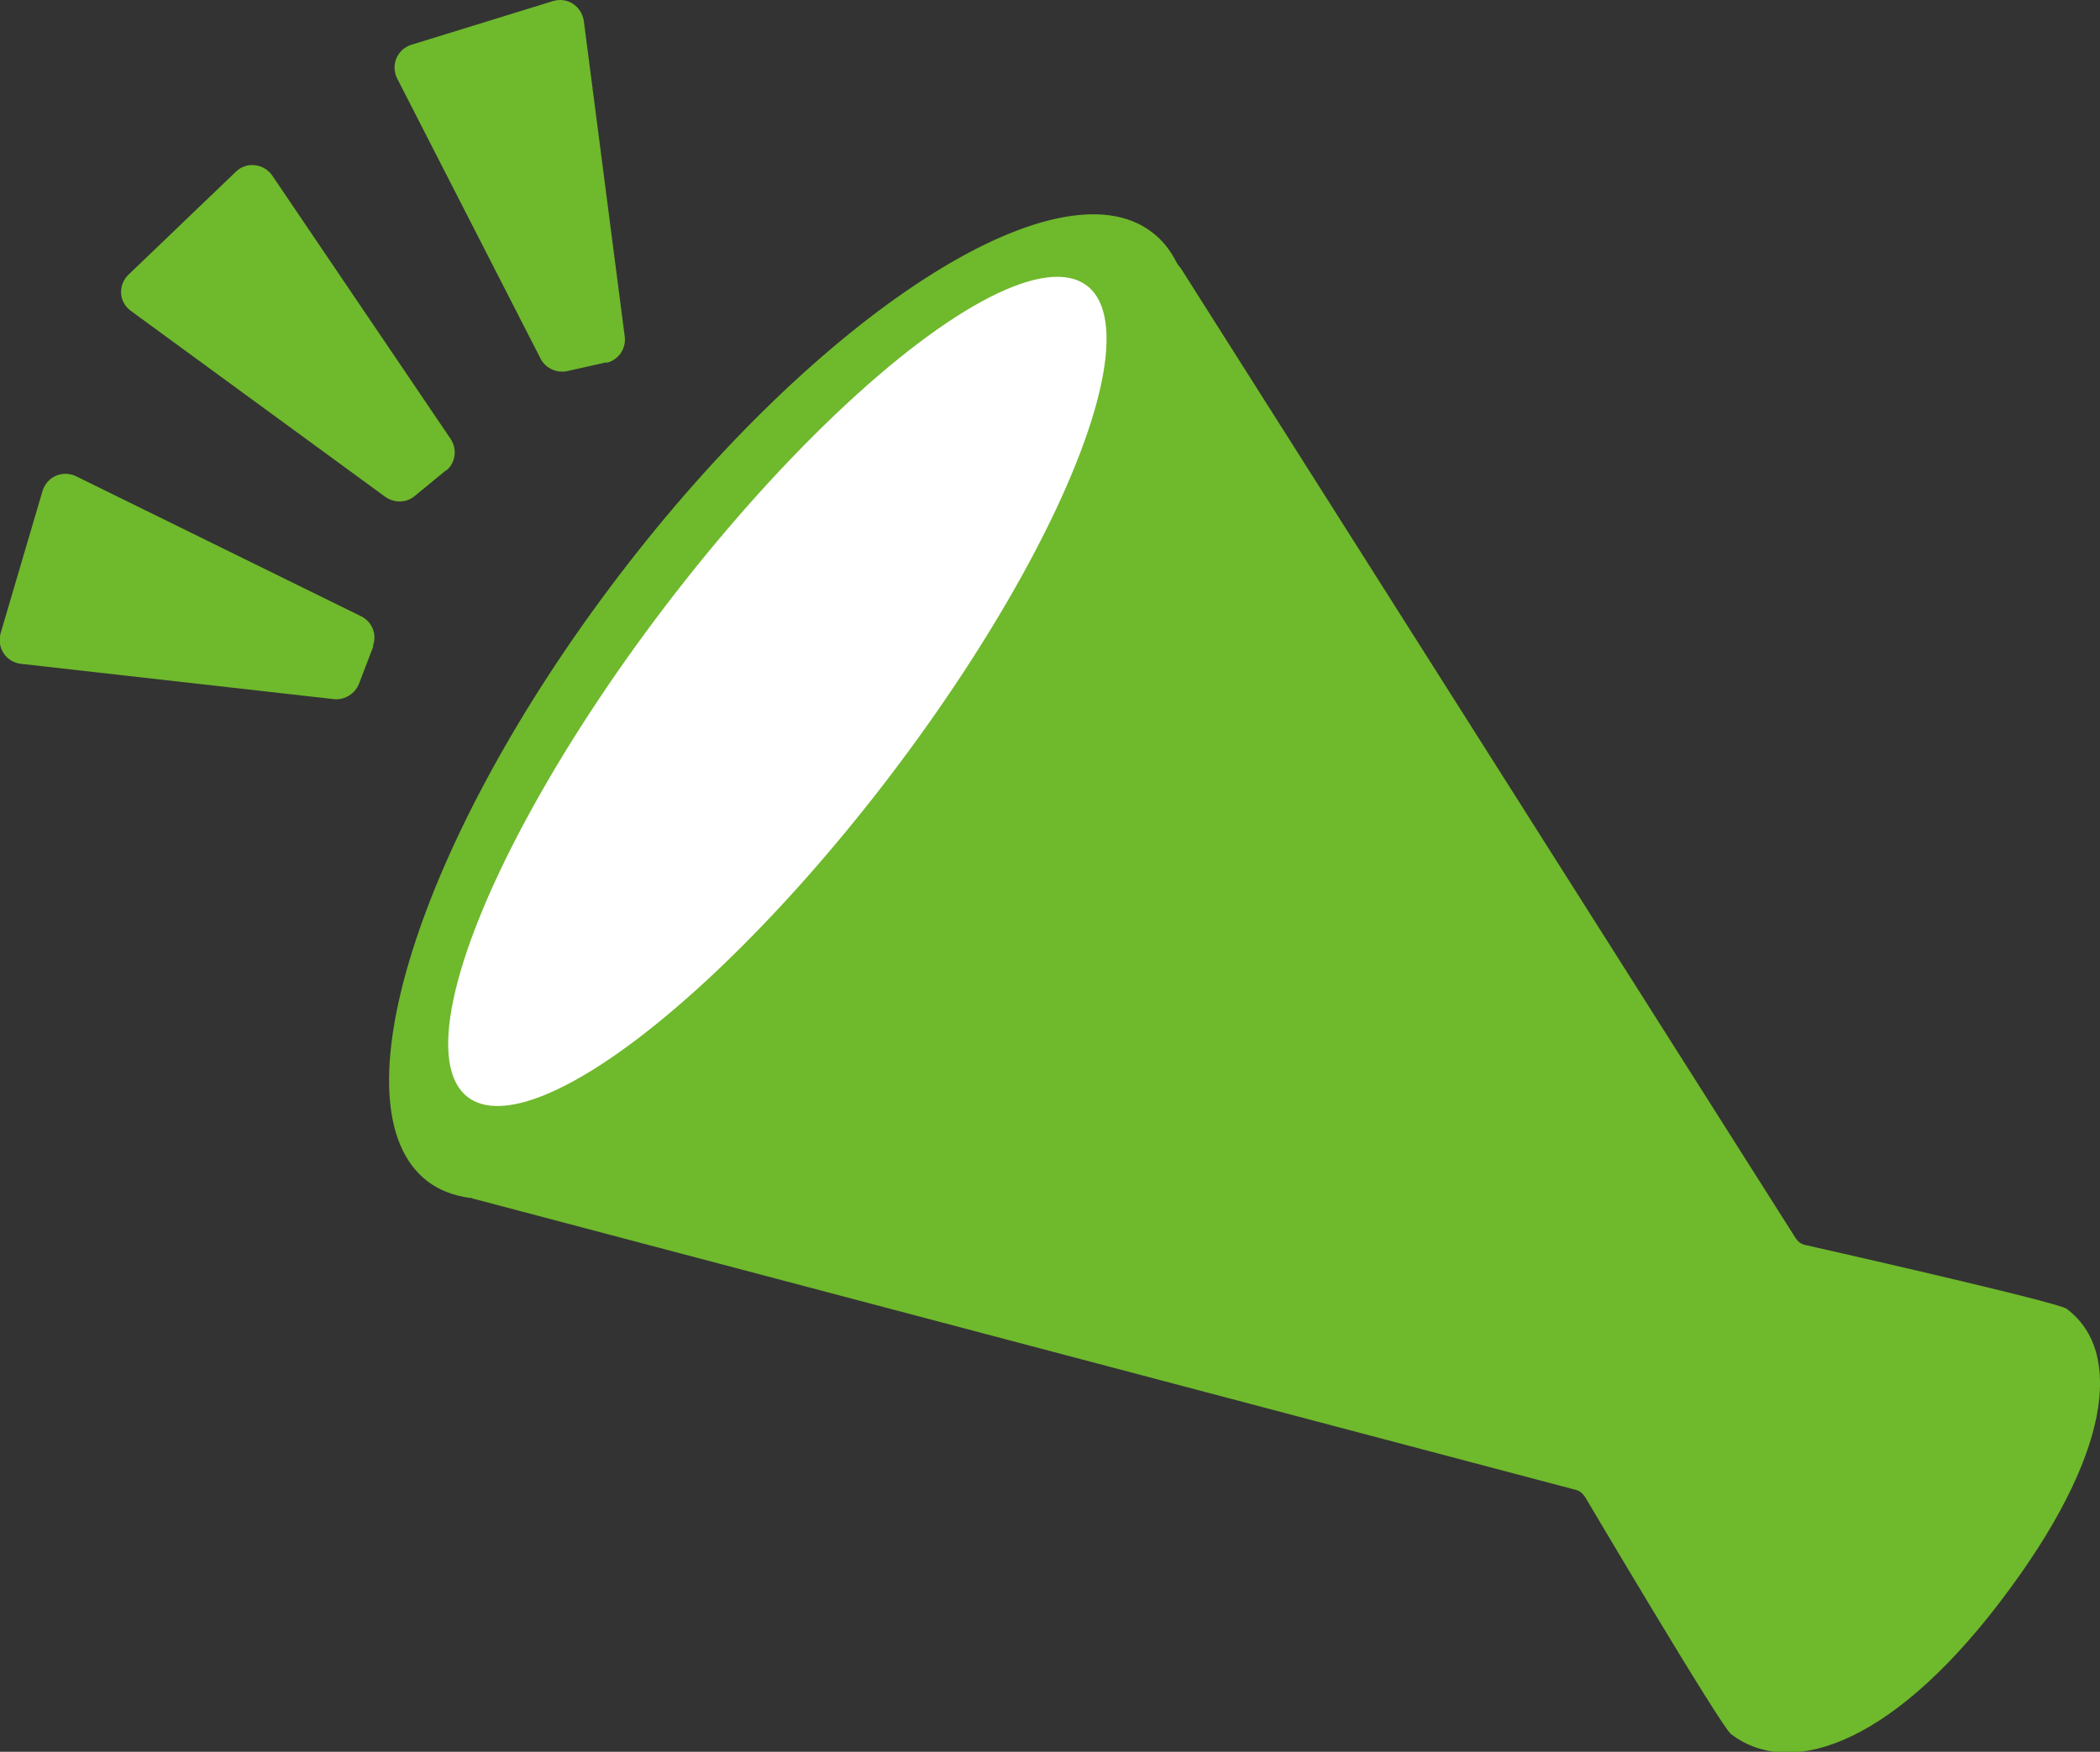 <?xml version="1.0" encoding="UTF-8"?><svg id="_レイヤー_2" xmlns="http://www.w3.org/2000/svg" viewBox="0 0 38.02 31.72"><rect x="0" y="0" width="38.02" height="31.72" fill="#333333" stroke="none"/><defs><style>.cls-1{fill:#6fb92c;}.cls-2{fill:#fff;}</style></defs><g id="_デザイン"><path class="cls-1" d="M37.42,23.7c-.18-.13-4.75-1.16-4.75-1.16-.07-.02-.12-.06-.16-.12L21.38,4.86s-.03-.04-.05-.06c-.01-.02-.02-.03-.03-.05-.11-.22-.26-.41-.45-.55-1.71-1.3-6.03,1.48-9.65,6.23-3.62,4.75-5.17,9.65-3.46,10.96.21.16.47.26.76.3.02,0,.04,0,.05.01,0,0,0,0,0,0l19.99,5.28c.07.02.12.07.16.13,0,0,2.46,4.16,2.64,4.29,1,.77,2.81.3,4.86-2.38,2.05-2.68,2.23-4.55,1.23-5.31Z"/><ellipse class="cls-2" cx="14.08" cy="12.52" rx="9.24" ry="2.55" transform="translate(-4.42 16.12) rotate(-52.66)"/><path class="cls-1" d="M10.98,6.56l-.71.16c-.19.04-.39-.05-.48-.22L7.19,1.42c-.12-.24,0-.53.26-.61L10.01.02c.26-.08.52.09.56.36l.74,5.71c.03.22-.11.43-.33.48Z"/><path class="cls-1" d="M6.76,11.7l-.26.68c-.07.18-.26.3-.45.28l-5.67-.64c-.27-.03-.44-.29-.37-.55l.76-2.58c.08-.26.36-.38.6-.27l5.17,2.54c.2.1.29.33.21.54Z"/><path class="cls-1" d="M8.07,8.52l-.56.46c-.15.13-.37.13-.53.02l-4.61-3.37c-.22-.16-.24-.47-.04-.66l1.94-1.86c.19-.19.51-.15.66.07l3.23,4.77c.12.18.09.43-.08.57Z"/></g></svg>